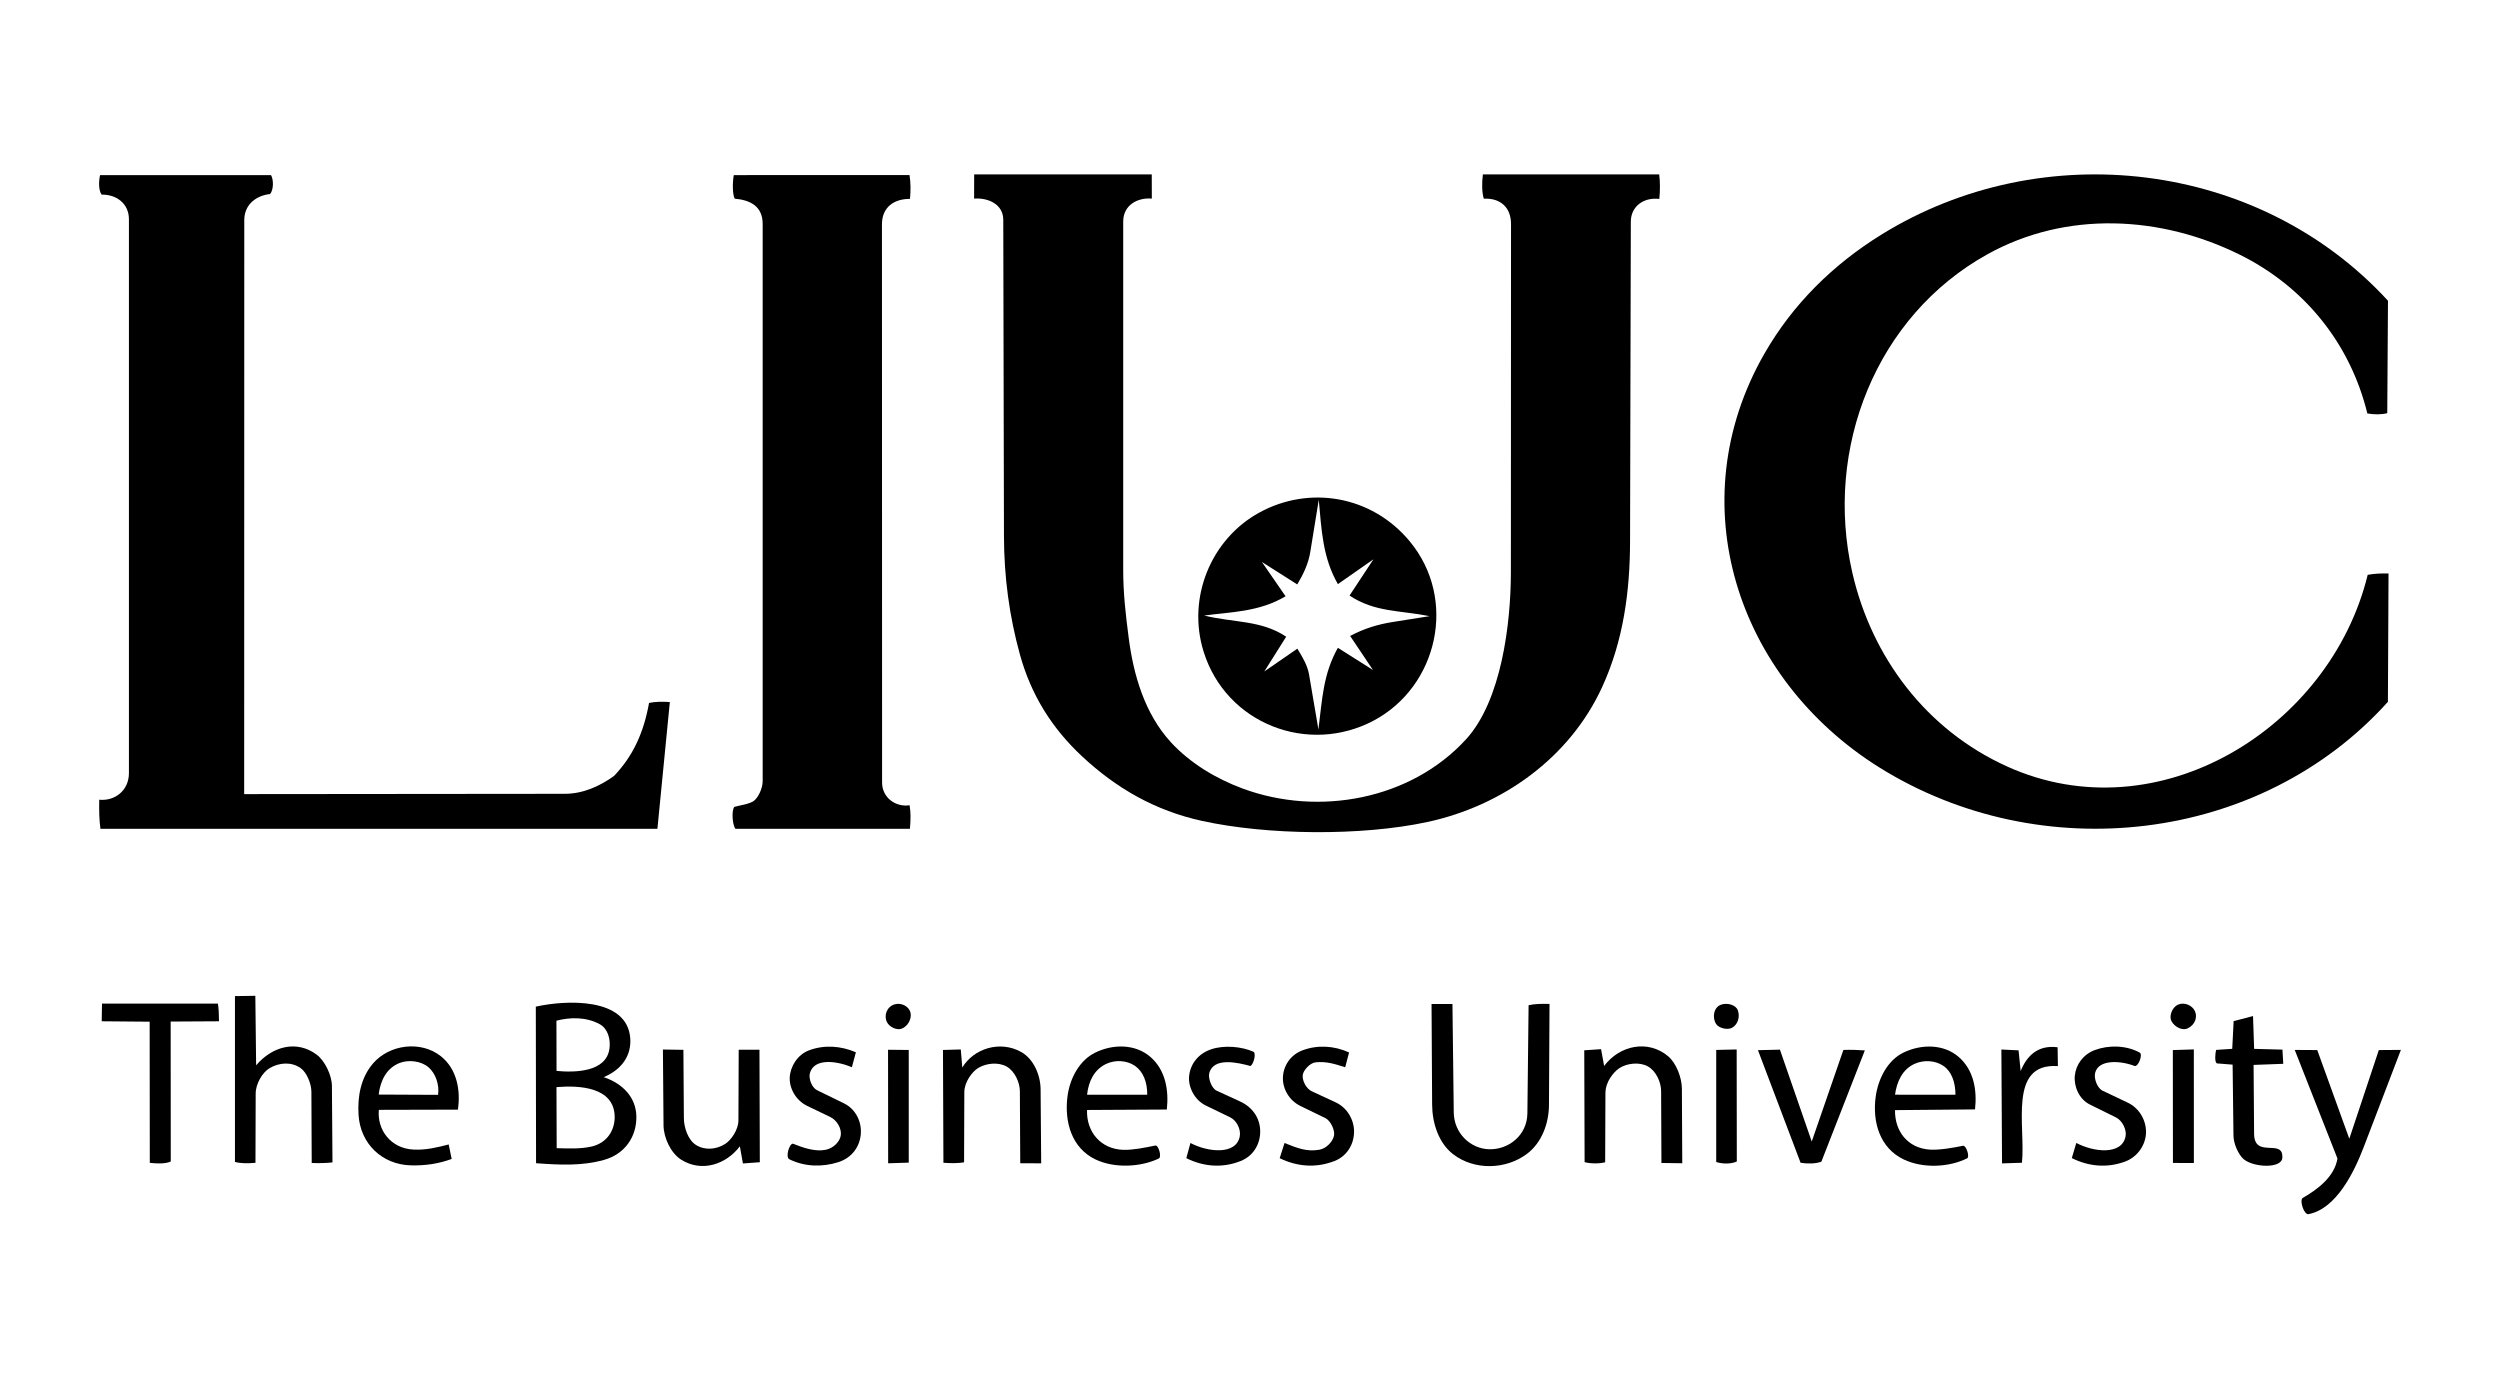 <?xml version="1.0" encoding="UTF-8"?>
<svg id="Livello_1" data-name="Livello 1" xmlns="http://www.w3.org/2000/svg" viewBox="0 0 726 403.25">
  <path d="M430.66,50.65h51.17c.28,2.18.28,4.7.04,7.12-4.52-.55-8.27,2.14-8.28,6.59l-.22,92.81c-.03,14.71-1.98,28.97-8.07,42.27-9.41,20.59-28.96,34.57-50.8,39.27-19.15,4.12-46.51,3.85-65.49-.33-13.53-2.98-24.75-9.39-34.77-18.73-8.74-8.15-14.81-17.81-18.06-29.59-3.08-11.17-4.6-22.44-4.63-34.41l-.2-91.81c-.01-4.54-4.36-6.45-8.47-6.17l.02-7.02h51.57s.02,7.02.02,7.02c-4.25-.36-8.31,1.98-8.31,6.63v101.07c-.01,6.91.71,12.99,1.58,19.76,1.39,10.86,4.67,22.15,12.26,30.41,5.57,6.06,13.1,10.59,20.84,13.45,22.15,8.19,48.86,3.22,64.89-14.31,10.24-11.2,13.01-33.52,13.01-48.54l.04-101.08c0-4.68-2.89-7.58-7.91-7.37-.55-1.83-.59-4.57-.26-7.04Z"/>
  <path d="M582.87,222.59c43.92,19.84,93.86-11.2,104.71-55.66,1.99-.36,3.87-.44,6.05-.39l-.18,37.27c-37.13,41.24-100.91,48.28-147.68,19.06-41.4-25.87-58.25-76.88-33.35-120.23,8.21-14.29,19.85-25.78,33.91-34.49,46.77-28.98,109.77-21.56,147.14,19.19l-.21,32.64c-1.6.43-3.83.44-5.78.09-4.98-20.35-18.25-36.77-36.97-46.07-22.95-11.4-50.39-12.89-73.32-.18-32.51,18.02-47.51,56.59-39.27,92.51,5.63,24.52,21.45,45.64,44.96,56.26Z"/>
  <path d="M188.5,204.13c1.76-.37,3.81-.42,6.02-.25l-3.61,36.81H29.16c-.35-2.68-.4-5.36-.34-8.45,4.51.45,8.62-2.66,8.62-7.72V63.68c0-4.67-3.76-7.25-7.93-7.16-.86-1.21-.89-3.59-.46-5.66h49.66c.8,1.38.73,4.35-.28,5.49-3.85.41-7.49,2.9-7.49,7.58l-.03,166.68,93.11-.09c5.43,0,10.32-2.32,14.3-5.19,5.6-5.89,8.62-12.63,10.17-21.21Z"/>
  <path d="M264.25,240.68h-50.72c-.86-1.35-1.12-5.18-.3-6.36,1.83-.49,4.42-.84,5.64-1.71s2.61-3.57,2.61-5.77V65.09c.01-5.14-3.48-6.98-8.13-7.4-.67-1.42-.64-4.7-.26-6.84l51.03-.02c.35,2.2.37,4.38.15,6.92-4.81,0-8.15,2.53-8.15,7.39l.04,162.11c0,4.41,3.98,7.23,7.99,6.59.32,2.06.35,3.74.1,6.82Z"/>
  <path d="M409.35,157.16c14.04,16.89,8.15,42.26-10.47,52.12-18.97,10.04-42.77.97-49.34-20-4.91-15.69,2.14-32.71,16.11-40.4,14.51-7.98,32.64-5.02,43.7,8.28ZM382.87,211.84c1.11-8.86,1.39-16.16,5.65-23.72l10.19,6.45-6.63-9.89c4.08-2.16,7.97-3.36,12.47-4.07l10.61-1.68c-8.51-1.72-15.92-1.08-23.25-5.98l6.94-10.53-10.33,7.21c-4.45-7.78-4.75-15.81-5.55-24.48l-2.46,15.13c-.54,3.34-1.93,6.31-3.78,9.44l-10.27-6.52,6.87,9.96c-7.73,4.57-15.61,4.51-23.65,5.59,8.8,2.15,16.51,1.28,23.83,6.15l-6.36,10.1,9.6-6.63c1.47,2.37,2.96,4.89,3.4,7.51l2.72,15.97Z"/>
  <path d="M175.35,336.85c-6.41,1.77-12.63,1.46-19.68.95l-.07-45.47c8.49-1.91,26.63-2.9,27.43,9.26.32,4.85-2.35,8.98-7.72,11.21,5.61,1.9,9.37,5.91,9.49,11.35.13,5.78-3.19,10.97-9.45,12.7ZM176.99,304.52c.36-2.61-.41-5.75-2.77-7.06-3.91-2.18-8.67-2.09-12.63-1.05l.03,14.59c5.42.5,14.44.35,15.37-6.48ZM171.7,332.98c4.7-1.05,6.91-4.91,6.8-8.85-.24-8.38-10.09-9.01-16.9-8.43l.06,17.73c3.7.1,6.92.24,10.04-.46Z"/>
  <path d="M449.98,291.54l-.16,29.37c-.03,5.33-2.1,10.97-6.43,14.2-6.14,4.58-15.22,4.79-21.33.13-4.3-3.28-6.14-9.1-6.17-14.43l-.17-29.25h6.07s.38,31.48.38,31.48c.07,6.13,4.92,10.56,10.26,10.7,5.61.16,11.05-3.99,11.12-10.42l.35-31.41c1.66-.37,3.76-.45,6.07-.37Z"/>
  <path d="M90.52,337.74l-.09-20.7c0-2.24-1.32-5.58-3.1-6.84-2.74-1.94-6.23-1.63-8.99-.04-2.08,1.2-4.09,4.5-4.09,7.44l-.06,20.08c-2.26.21-4.34.19-5.96-.25v-48.16s5.92-.09,5.92-.09l.23,20.18c4.78-5.6,11.83-7.37,17.57-3.1,2.37,1.76,4.42,5.98,4.44,9.1l.16,22.2c-1.82.21-3.89.26-6.05.17Z"/>
  <path d="M326.31,333.91c2.77.08,6.49-.69,9.19-1.25.94-.19,1.93,3.33,1.02,3.77-5.22,2.51-12.89,2.92-18.43.25-6.9-3.32-8.98-10.88-8.12-18.06.68-5.65,3.64-10.76,8.05-12.92,5.31-2.61,11.74-2.52,16.06,1.23,4.34,3.76,5.39,9.57,4.77,15.28l-23.17.13c-.23,6.14,3.76,11.38,10.62,11.58ZM333.16,317.92c.02-3.67-1.17-6.73-3.56-8.39s-5.8-1.8-8.39-.56c-3.38,1.63-5.06,4.84-5.53,8.94h17.48Z"/>
  <path d="M560.46,333.85c2.89.18,7-.6,9.61-1.12.89-.18,1.99,3.13,1.22,3.63-5.36,2.68-12.89,2.99-18.45.34-6.95-3.3-9.1-10.85-8.16-18.07.73-5.61,3.65-10.79,8.02-12.93,5.33-2.6,11.81-2.5,16.11,1.24,4.31,3.75,5.37,9.46,4.74,15.23l-23.24.21c-.09,6.04,3.58,11.05,10.15,11.47ZM567.87,317.92c-.02-3.72-1.15-6.78-3.52-8.4s-5.8-1.77-8.4-.56c-3.53,1.63-5.1,5.14-5.64,8.94l17.56.02Z"/>
  <path d="M280.04,317.15l-.07,20.39c-1.59.28-3.82.3-6,.13l-.13-32.76,5.17-.15.44,5.26c3.26-5.49,10.91-7.98,17.09-4.53,3.65,2.04,5.62,6.72,5.65,10.85l.17,21.49-6.08-.03-.11-20.93c-.01-2.59-1.54-5.84-3.81-7.13-2.49-1.41-6.04-.98-8.3.41-1.78,1.09-4.01,4.1-4.02,7Z"/>
  <path d="M120.12,333.84c3.67.17,6.81-.63,10.18-1.49l.86,4.21c-3.86,1.42-7.73,1.97-11.85,1.86-8.38-.22-14.69-6.31-15.19-14.69-.31-5.32.62-10.69,4.17-14.86,4.76-5.59,13.92-6.75,19.72-2.16,4.66,3.69,5.81,9.89,4.96,15.53l-22.95.06c-.55,5.81,3.45,11.23,10.09,11.54ZM127.22,317.95c.41-2.98-.72-6.28-2.84-8.06s-5.7-2.22-8.31-1.21c-3.79,1.47-5.6,5.05-6.1,9.18l17.25.08Z"/>
  <path d="M686.41,333.15c-2.78,7.26-7.95,17.88-16.02,19.44-1.23.26-2.62-3.68-1.77-4.65,4.23-2.43,9.28-6.08,10.18-11.5l-12.41-31.54,6.54.04,9.31,25.75,8.57-25.75,6.41-.05-10.81,28.26Z"/>
  <path d="M220.55,304.82l.1,32.69-4.9.36-.9-4.98c-3.95,5.23-11.05,7.68-17.08,3.85-2.96-1.89-5.05-6.32-5.08-9.96l-.18-22,5.95.09.14,19.87c.02,2.7,1.2,6.28,3.47,7.73,2.6,1.67,5.94,1.36,8.5-.26,1.76-1.11,3.86-4.13,3.87-6.84l.08-20.52h6.04Z"/>
  <path d="M466.22,317.2l-.08,20.32c-1.64.44-4.24.44-5.97-.03l-.1-32.48,4.88-.33.89,4.88c4.53-6.05,12.76-7.71,18.58-2.83,2.36,1.98,3.98,6.22,4,9.37l.11,21.71-6.05-.08-.09-20.87c-.01-2.65-1.5-5.84-3.82-7.16-2.42-1.37-6.14-.97-8.38.54-1.71,1.15-3.94,4.06-3.95,6.95Z"/>
  <path d="M49.59,337.31c-1.49.65-3.77.66-6.09.38l-.04-40.99-13.92-.12.08-5.14h33.65c.23,1.28.32,3.12.33,5.14l-14.04.08.03,40.64Z"/>
  <path d="M535.32,304.9c2.22-.07,4.19-.02,6.23.14l-12.62,32.3c-1.55.63-4.04.66-6.04.33l-12.38-32.7,6.38-.15,9.24,26.68,9.19-26.6Z"/>
  <path d="M616.93,337.39c-5.15,1.85-10.41,1.34-15.28-1.08l1.31-4.4c4.92,2.63,13.26,3.69,14.31-1.95.36-1.91-.97-4.55-2.77-5.45l-7.61-3.76c-3.11-1.54-4.69-5.24-4.36-8.42s2.44-6.15,5.83-7.4c4-1.48,9.04-1.42,13.01.74,1,.55-.42,4.21-1.5,3.89-3.9-1.54-10.45-2.04-11.44,2-.42,1.7.66,4.46,2.15,5.17l7.28,3.46c3.39,1.61,5.33,5.05,5.35,8.49s-2.19,7.25-6.27,8.72Z"/>
  <path d="M360.21,337.19c-5.24,2.07-10.72,1.63-15.7-.86l1.19-4.41c4.98,2.67,13.32,3.6,14.33-1.94.37-2.03-.91-4.59-2.76-5.49l-7.15-3.47c-3.25-1.58-5.13-5.4-4.8-8.55.38-3.56,2.68-6.5,6.42-7.76s8.88-.83,12.37.77c.7.83-.18,3.72-.99,4.09-3.52-.96-10.66-2.69-11.94,2.04-.41,1.53.7,4.47,2.12,5.12l6.82,3.13c3.5,1.61,5.65,4.63,5.83,8.23s-1.57,7.46-5.75,9.11Z"/>
  <path d="M387.3,337.25c-5.35,2.01-10.68,1.51-15.68-.91l1.41-4.41c3.98,1.6,6.51,2.55,10.08,1.96,2.02-.33,3.94-2.33,4.29-4.12.3-1.54-.98-4.33-2.51-5.07l-7.22-3.51c-3.27-1.59-5.22-4.96-5.11-8.3s2.16-6.52,5.6-7.84c4.36-1.67,9.24-1.41,13.61.58l-1.12,4.31c-3.3-1.05-5.45-1.74-8.59-1.44-1.68.16-3.61,2.36-3.75,3.72-.17,1.66,1.06,3.95,2.62,4.68l6.96,3.23c3.43,1.59,5.35,5.17,5.33,8.5-.02,3.6-1.97,7.15-5.91,8.63Z"/>
  <path d="M243.45,337.49c-4.66,1.5-9.82,1.35-14.24-.85-1.15-.57-.06-4.47,1.04-4.52,2.91,1.16,6.42,2.41,9.53,1.78,2.2-.45,4.06-2.27,4.37-4.11.34-1.97-1.07-4.46-3-5.39l-6.73-3.24c-3.22-1.55-5.24-5.02-5.08-8.29.15-3.09,2.21-6.57,5.54-7.83,4.41-1.68,9.23-1.36,13.67.54l-1.16,4.34c-4.18-1.77-10.95-2.83-12.2,1.73-.43,1.56.58,4.21,2.06,4.93l7.8,3.81c3.52,1.72,5.2,5.41,4.93,8.91s-2.39,6.86-6.53,8.19Z"/>
  <path d="M654.59,329.26c.05,7.35,8.56,1.16,8.2,6.97-.19,3.18-8.33,2.84-11.23.39-1.45-1.23-2.93-4.38-2.96-6.81l-.25-20.64-4.46-.35c-.89-.07-.56-3.25-.32-3.93l4.67-.31.41-8.05,5.63-1.47.32,9.53,8.22.22.24,4.12-8.62.32.15,20.01Z"/>
  <path d="M587.17,337.66l-5.78.19-.19-33.07,4.99.24.61,6.02c1.76-4.41,5-7.66,10.73-6.91l.08,5.47c-14.56-1.01-9.32,17.53-10.44,28.06Z"/>
  <polygon points="263.9 337.63 257.92 337.82 257.89 304.85 263.9 304.91 263.9 337.63"/>
  <polygon points="637.1 337.74 631.02 337.72 630.99 304.94 637.09 304.75 637.1 337.74"/>
  <path d="M504.37,337.29c-1.51.74-4.14.78-5.98.15v-32.54s5.94-.14,5.94-.14l.04,32.52Z"/>
  <path d="M499.78,291.76c1.95-.67,4.4.12,4.92,1.71.6,1.84.03,4.02-1.73,5-1.31.72-3.77.1-4.56-1.03-1.24-1.78-.83-4.92,1.37-5.67Z"/>
  <path d="M632.55,291.73c1.83-.78,4.11.24,4.86,1.91s.14,3.92-2.14,5.02c-1.32.63-3.61-.16-4.7-2.16-.69-1.27.08-3.95,1.98-4.77Z"/>
  <path d="M259.85,291.65c1.98-.57,4.16.68,4.56,2.42s-.71,3.96-2.57,4.66c-1.38.52-3.53-.42-4.28-1.93-.94-1.91-.05-4.48,2.28-5.15Z"/>
</svg>